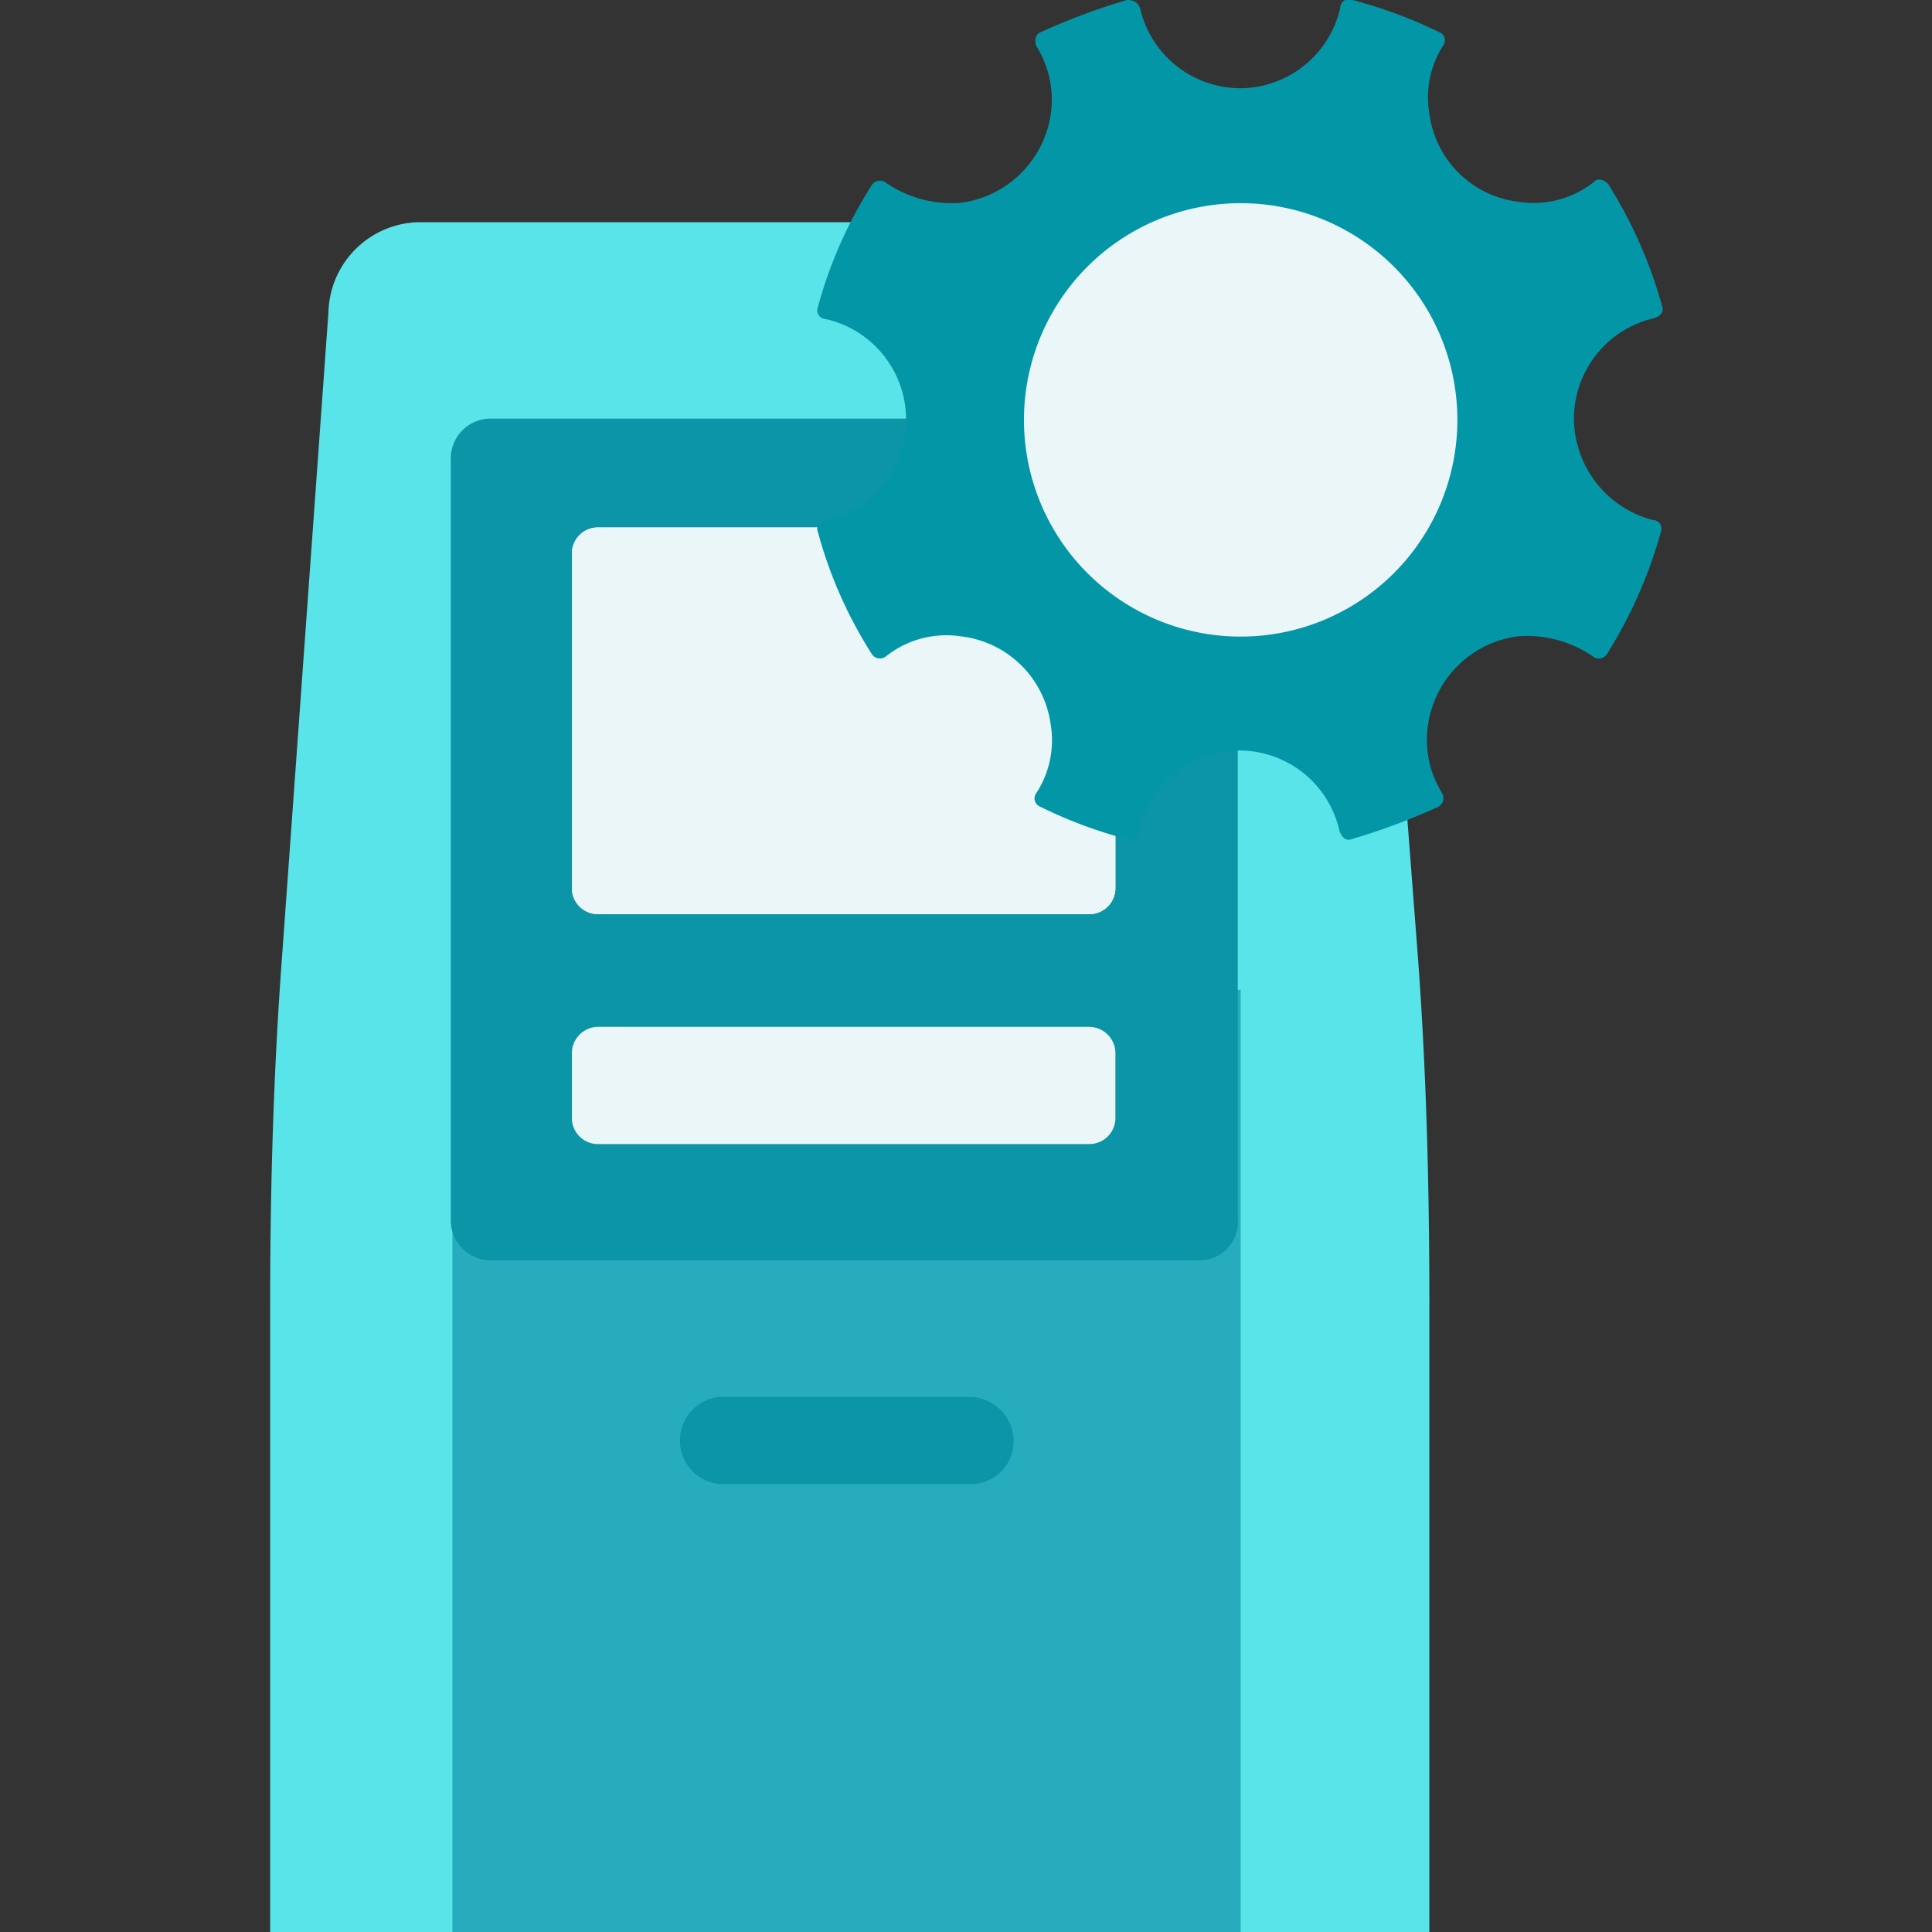 <svg id="Layer_1" data-name="Layer 1" xmlns="http://www.w3.org/2000/svg" viewBox="0 0 60 60"><rect x="0" y="0" width="60" height="60" fill="#333333" stroke="none"/><defs><style>.cls-1{fill:none;stroke:#c1272d;stroke-miterlimit:10;}.cls-2{fill:#58e4e8;}.cls-3{fill:#26acbd;}.cls-4{fill:#0c95a7;}.cls-5{fill:#eaf6f7;}.cls-6{fill:#0396a7;}</style></defs><rect class="cls-1" x="-252" y="-391" width="1451" height="798"/><path class="cls-2" d="M39.61,6.9H13a2.87,2.87,0,0,0-2.8,2.8l-1.44,20c-.27,3.61-.37,7.22-.37,10.83V60h36V40.49c0-3.61-.09-7.22-.36-10.83L42.5,9.7A3.16,3.16,0,0,0,39.61,6.9Z"/><path class="cls-3" d="M38.53,30.74H14.05V60H38.53Z"/><path class="cls-4" d="M30.13,46.09H22.36a1.36,1.36,0,0,1,0-2.71h7.77a1.39,1.39,0,0,1,1.35,1.36A1.33,1.33,0,0,1,30.13,46.09Z"/><path class="cls-4" d="M37.17,39.14H15.23A1.24,1.24,0,0,1,14,37.87V14.3A1.24,1.24,0,0,1,15.23,13H37.17a1.23,1.23,0,0,1,1.27,1.26V37.87A1.19,1.19,0,0,1,37.17,39.14Z"/><path class="cls-5" d="M33.83,28.39H18.57a.81.81,0,0,1-.81-.81V17.19a.81.81,0,0,1,.81-.81H33.83a.81.81,0,0,1,.81.81V27.58A.81.81,0,0,1,33.83,28.39Z"/><path class="cls-5" d="M33.83,28.39H18.57a.81.81,0,0,1-.81-.81V17.19a.81.81,0,0,1,.81-.81H33.83a.81.81,0,0,1,.81.81V27.58A.81.81,0,0,1,33.83,28.39Z"/><path class="cls-5" d="M33.83,35.53H18.57a.81.81,0,0,1-.81-.82v-2a.82.82,0,0,1,.81-.82H33.83a.82.82,0,0,1,.81.82v2A.81.81,0,0,1,33.83,35.53Z"/><path class="cls-6" d="M48.88,13a3.21,3.21,0,0,1,2.49-3.12c.19-.06.31-.18.25-.37a14.25,14.25,0,0,0-1.68-3.8c-.13-.13-.32-.19-.44-.06a3,3,0,0,1-2.31.62,3.17,3.17,0,0,1-2.8-2.74,3,3,0,0,1,.43-2.12A.27.27,0,0,0,44.7,1,14.38,14.38,0,0,0,42,0a.27.27,0,0,0-.38.25,3.2,3.2,0,0,1-3.11,2.49A3.2,3.2,0,0,1,35.41.27C35.35.08,35.22,0,35,0a19.91,19.91,0,0,0-2.68,1c-.19.07-.19.31-.13.44a3.13,3.13,0,0,1,.44,2.12,3.25,3.25,0,0,1-2.81,2.74,3.61,3.61,0,0,1-2.3-.62.3.3,0,0,0-.44.06,13.64,13.64,0,0,0-1.68,3.8.27.27,0,0,0,.25.37,3.2,3.2,0,0,1,0,6.24c-.19.06-.32.18-.25.37a13.64,13.64,0,0,0,1.68,3.8.3.3,0,0,0,.44.06,3,3,0,0,1,2.3-.62,3.18,3.18,0,0,1,2.81,2.74,3,3,0,0,1-.44,2.12.28.28,0,0,0,.13.44,14.13,14.13,0,0,0,2.68,1,.27.27,0,0,0,.37-.25,3.19,3.19,0,0,1,6.23,0c.07.19.19.32.38.25a20.43,20.43,0,0,0,2.68-1,.31.31,0,0,0,.12-.44,3.12,3.12,0,0,1-.43-2.12,3.24,3.24,0,0,1,2.8-2.74,3.62,3.62,0,0,1,2.31.62.3.3,0,0,0,.44-.06,14.25,14.25,0,0,0,1.68-3.8.27.27,0,0,0-.25-.37A3.28,3.28,0,0,1,48.88,13Z"/><path class="cls-5" d="M38.53,19.77A6.73,6.73,0,1,0,31.8,13,6.73,6.73,0,0,0,38.53,19.77Z"/></svg>